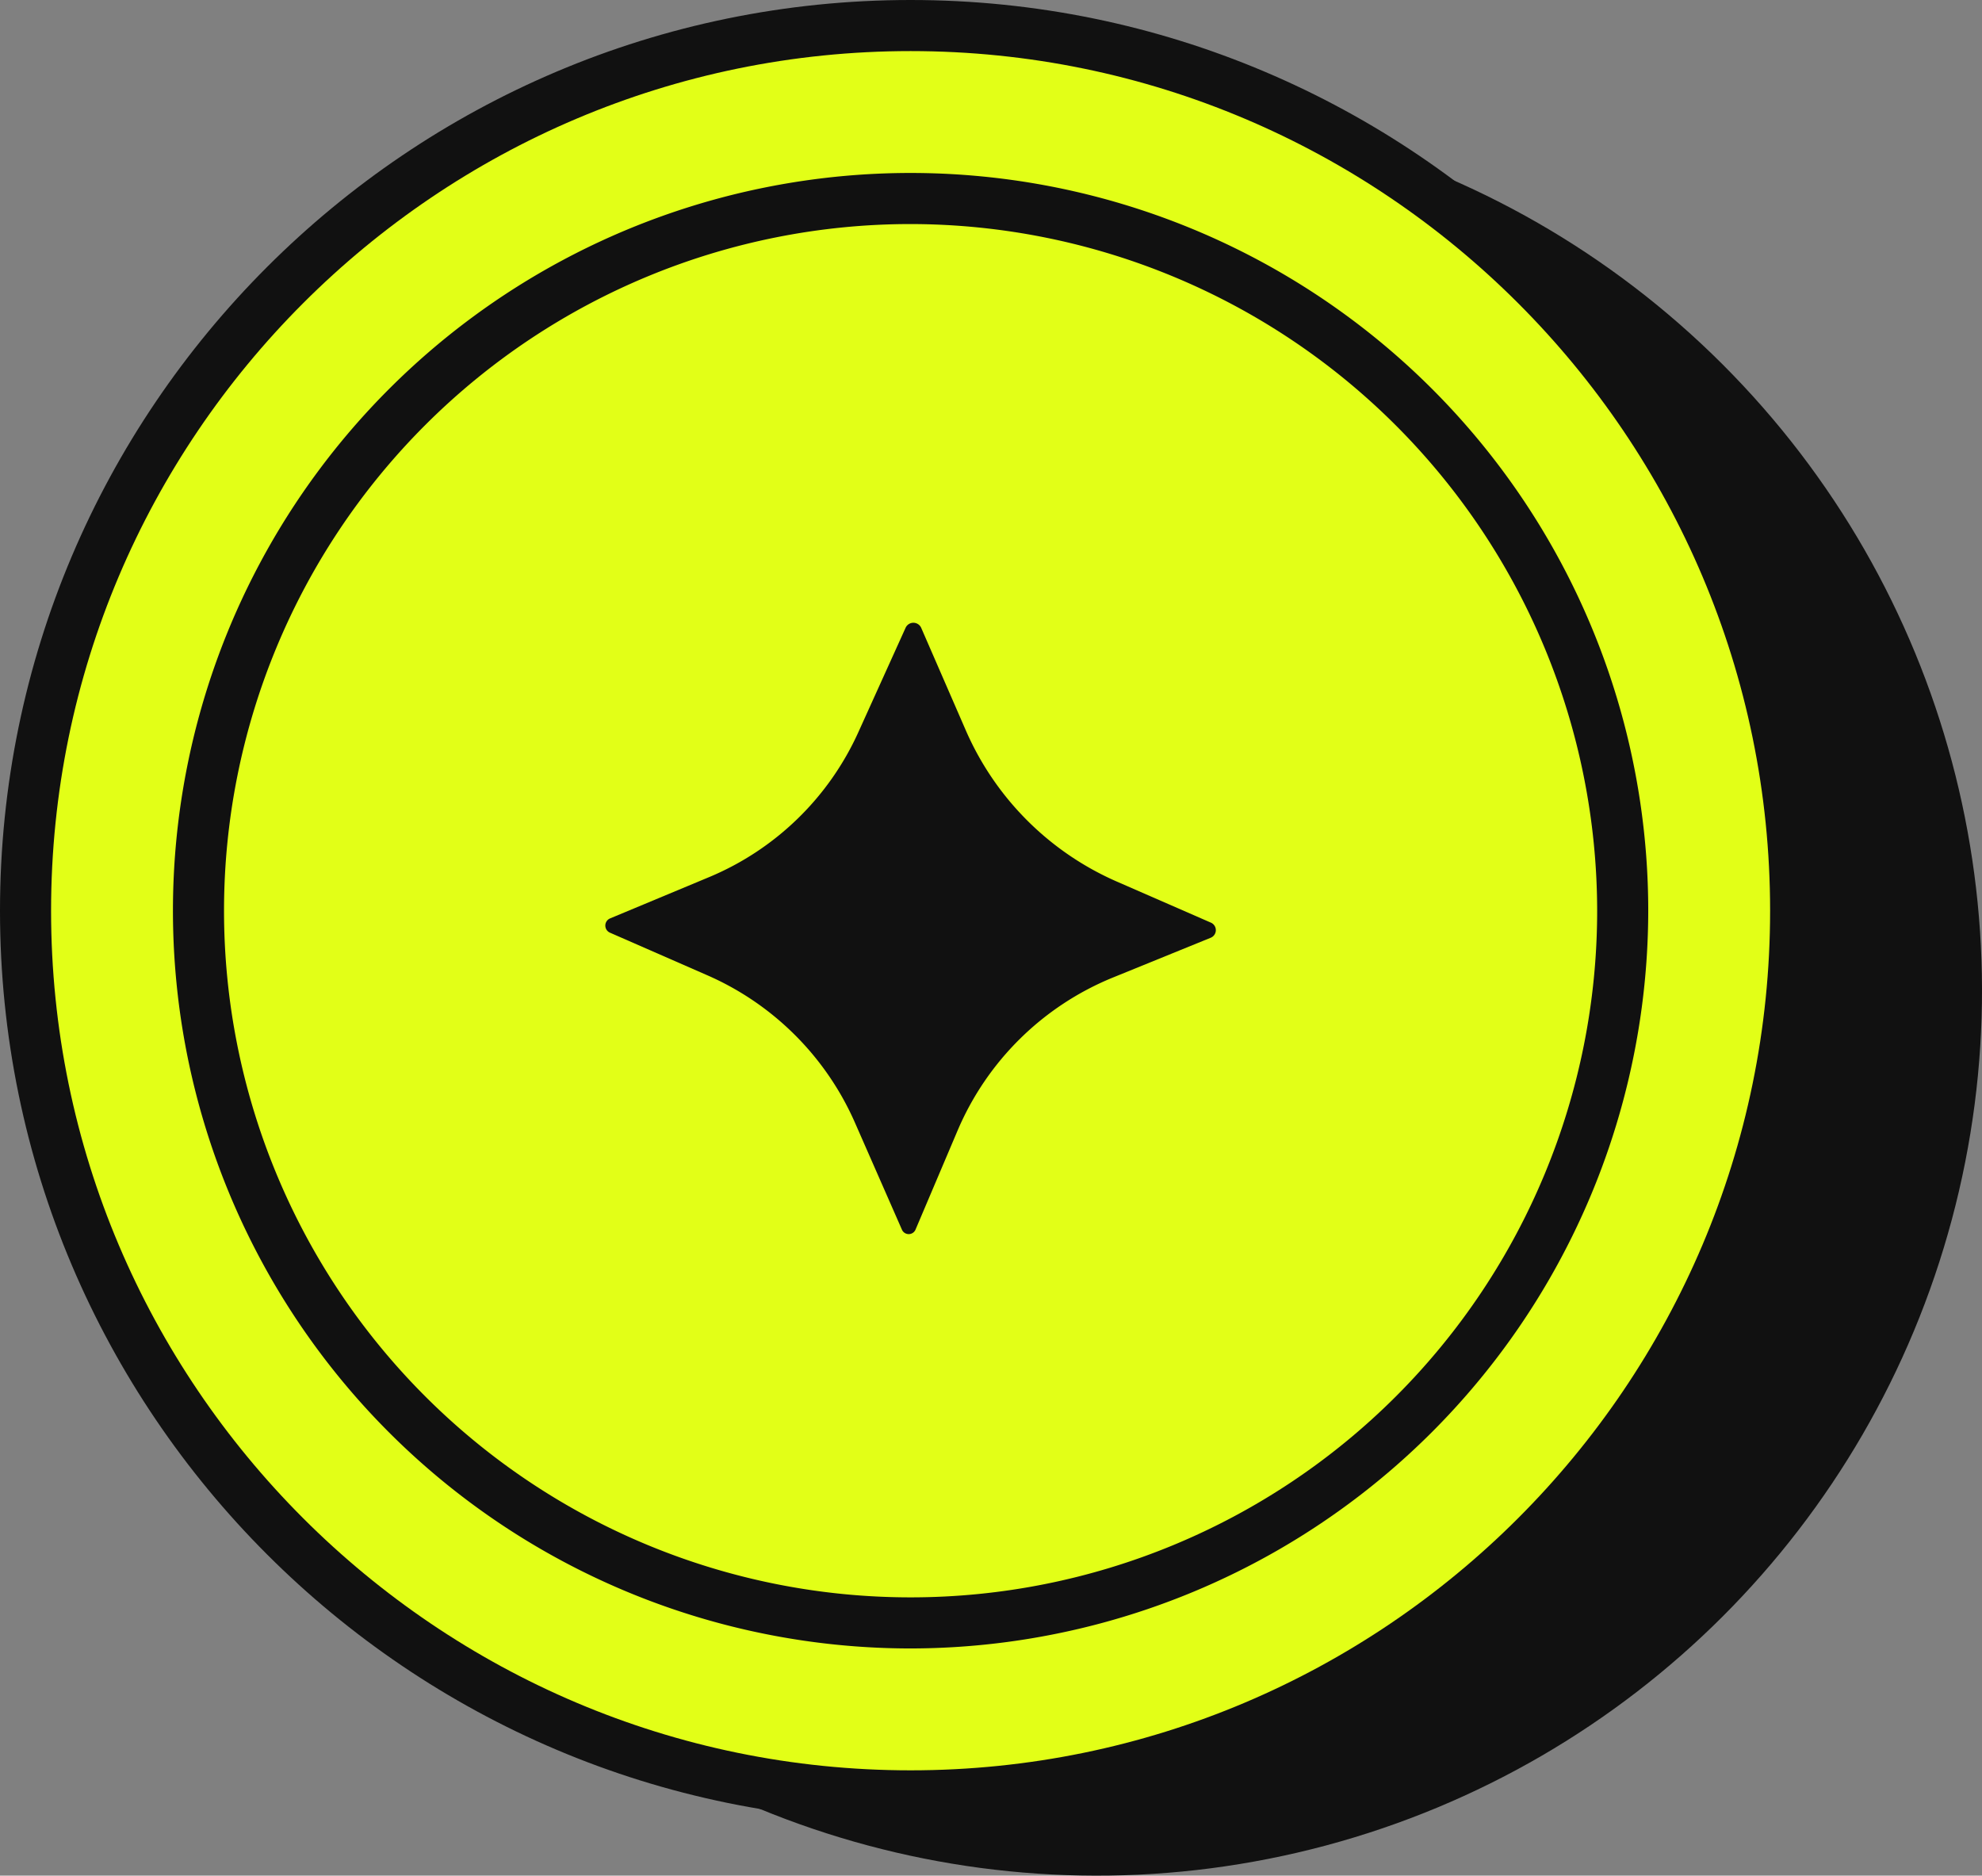 <svg xmlns="http://www.w3.org/2000/svg" id="Layer_1" data-name="Layer 1" viewBox="0 0 326.73 309.16"><rect x="0" y="0" width="326.73" height="309.16" fill="#808080" stroke="none"/><defs><style>.cls-1{fill:#111;}.cls-2{fill:#e2ff17;}</style></defs><circle class="cls-1" cx="180.83" cy="163.26" r="145.9" transform="translate(-62.48 175.68) rotate(-45)"></circle><circle class="cls-2" cx="150.11" cy="150.11" r="145.9"></circle><path class="cls-1" d="M150.11,300.22C67.34,300.22,0,232.88,0,150.11S67.34,0,150.11,0,300.22,67.34,300.22,150.11,232.88,300.22,150.11,300.22Zm0-291.8C72,8.42,8.42,72,8.42,150.11S72,291.8,150.11,291.8,291.8,228.24,291.8,150.11,228.24,8.42,150.11,8.42Z"></path><circle class="cls-2" cx="150.11" cy="150.11" r="117.39"></circle><path class="cls-1" d="M150.11,271.71a121.6,121.6,0,1,1,121.6-121.6A121.74,121.74,0,0,1,150.11,271.71Zm0-234.78A113.18,113.18,0,1,0,263.29,150.11,113.31,113.31,0,0,0,150.11,36.93Z"></path><path class="cls-1" d="M141.5,120.68l7.78-17.19a1.41,1.41,0,0,1,2.58,0l7.32,16.82a48.21,48.21,0,0,0,24.93,25l15.49,6.76a1.35,1.35,0,0,1,0,2.49l-16.1,6.55a47.18,47.18,0,0,0-25.67,25.3l-6.91,16.27a1.22,1.22,0,0,1-2.24,0L141,185.19a47.27,47.27,0,0,0-24.43-24.45l-16-7a1.28,1.28,0,0,1,0-2.36L117,144.53A46.77,46.77,0,0,0,141.5,120.68Z"></path></svg>